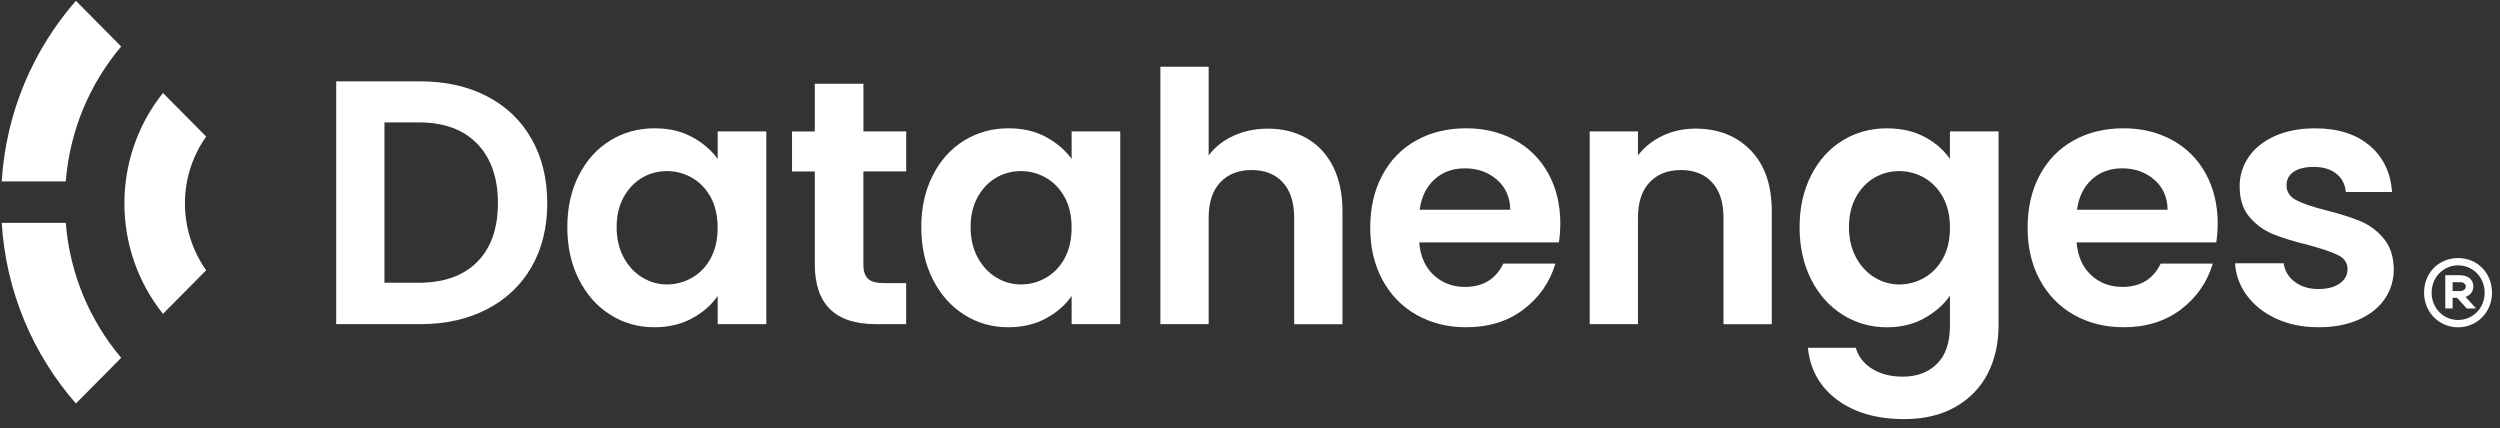 <svg width="257" height="44" viewBox="0 0 257 44" fill="none" xmlns="http://www.w3.org/2000/svg">
<rect x="0" y="0" width="257" height="44" fill="#333333" stroke="none"/>
<g clip-path="url(#clip0_1_1026)">
<path d="M50.069 9.899C52.043 10.922 53.567 12.382 54.644 14.28C55.72 16.177 56.256 18.372 56.256 20.878C56.256 23.379 55.72 25.57 54.644 27.44C53.567 29.31 52.043 30.761 50.069 31.785C48.094 32.807 45.807 33.321 43.211 33.321H34.562V8.362H43.211C45.807 8.362 48.094 8.876 50.069 9.899ZM49.059 26.922C50.475 25.493 51.186 23.478 51.186 20.878C51.186 18.282 50.475 16.245 49.059 14.78C47.643 13.315 45.633 12.581 43.033 12.581H39.521V29.067H43.033C45.633 29.067 47.639 28.35 49.059 26.922Z" fill="white"/>
<path d="M59.509 18.016C60.299 16.465 61.376 15.276 62.734 14.442C64.092 13.608 65.611 13.189 67.291 13.189C68.756 13.189 70.038 13.486 71.137 14.081C72.236 14.676 73.116 15.429 73.778 16.335V13.509H78.777V33.321H73.778V30.423C73.139 31.352 72.259 32.122 71.137 32.731C70.016 33.339 68.72 33.641 67.255 33.641C65.602 33.641 64.092 33.213 62.734 32.352C61.376 31.496 60.299 30.284 59.509 28.724C58.718 27.165 58.32 25.366 58.32 23.343C58.32 21.342 58.713 19.566 59.509 18.016ZM73.067 20.287C72.594 19.418 71.955 18.75 71.155 18.286C70.351 17.822 69.489 17.588 68.569 17.588C67.648 17.588 66.795 17.813 66.018 18.268C65.236 18.719 64.606 19.381 64.119 20.251C63.636 21.121 63.391 22.153 63.391 23.343C63.391 24.537 63.632 25.578 64.119 26.471C64.602 27.363 65.24 28.048 66.031 28.526C66.822 29.004 67.666 29.242 68.564 29.242C69.484 29.242 70.347 29.008 71.151 28.544C71.955 28.08 72.594 27.413 73.063 26.543C73.536 25.673 73.773 24.632 73.773 23.415C73.773 22.198 73.536 21.157 73.067 20.287Z" fill="white"/>
<path d="M88.756 17.624V27.21C88.756 27.877 88.917 28.359 89.234 28.656C89.552 28.954 90.092 29.103 90.847 29.103H93.152V33.321H90.034C85.853 33.321 83.762 31.27 83.762 27.169V17.624H81.421V13.513H83.762V8.61H88.761V13.509H93.157V17.619H88.756V17.624Z" fill="white"/>
<path d="M95.895 18.016C96.686 16.465 97.763 15.276 99.121 14.442C100.479 13.608 101.998 13.189 103.678 13.189C105.143 13.189 106.425 13.486 107.524 14.081C108.623 14.676 109.503 15.429 110.164 16.335V13.509H115.163V33.321H110.164V30.423C109.525 31.352 108.645 32.122 107.524 32.731C106.403 33.339 105.107 33.641 103.642 33.641C101.989 33.641 100.479 33.213 99.121 32.352C97.763 31.496 96.686 30.284 95.895 28.724C95.105 27.165 94.707 25.366 94.707 23.343C94.707 21.342 95.105 19.566 95.895 18.016ZM109.454 20.287C108.98 19.418 108.342 18.75 107.542 18.286C106.738 17.822 105.876 17.588 104.955 17.588C104.035 17.588 103.182 17.813 102.404 18.268C101.623 18.719 100.993 19.381 100.506 20.251C100.023 21.121 99.778 22.153 99.778 23.343C99.778 24.537 100.019 25.578 100.506 26.471C100.988 27.363 101.627 28.048 102.418 28.526C103.208 29.004 104.053 29.242 104.951 29.242C105.871 29.242 106.733 29.008 107.537 28.544C108.342 28.08 108.98 27.413 109.449 26.543C109.923 25.673 110.16 24.632 110.16 23.415C110.164 22.198 109.927 21.157 109.454 20.287Z" fill="white"/>
<path d="M134.32 14.207C135.477 14.866 136.379 15.83 137.032 17.105C137.679 18.381 138.006 19.913 138.006 21.702V33.326H133.042V22.378C133.042 20.806 132.654 19.598 131.872 18.75C131.094 17.903 130.027 17.48 128.682 17.48C127.311 17.48 126.229 17.903 125.439 18.75C124.648 19.598 124.25 20.806 124.25 22.378V33.321H119.287V6.861H124.25V15.979C124.889 15.118 125.738 14.446 126.801 13.96C127.865 13.473 129.048 13.225 130.344 13.225C131.836 13.225 133.163 13.554 134.32 14.207Z" fill="white"/>
<path d="M160.252 24.916H145.894C146.01 26.345 146.511 27.467 147.382 28.278C148.257 29.089 149.33 29.495 150.607 29.495C152.452 29.495 153.761 28.697 154.543 27.097H159.895C159.328 29.004 158.242 30.572 156.634 31.798C155.026 33.024 153.055 33.641 150.714 33.641C148.825 33.641 147.127 33.218 145.626 32.37C144.125 31.523 142.955 30.324 142.119 28.778C141.279 27.228 140.859 25.443 140.859 23.415C140.859 21.364 141.27 19.566 142.101 18.016C142.928 16.465 144.085 15.276 145.577 14.442C147.065 13.608 148.78 13.189 150.719 13.189C152.586 13.189 154.257 13.595 155.736 14.406C157.21 15.217 158.358 16.366 159.176 17.858C159.993 19.35 160.4 21.058 160.4 22.991C160.395 23.703 160.346 24.343 160.252 24.916ZM155.258 21.558C155.235 20.274 154.771 19.242 153.877 18.466C152.979 17.691 151.88 17.304 150.58 17.304C149.352 17.304 148.315 17.678 147.48 18.43C146.64 19.183 146.126 20.224 145.939 21.558H155.258Z" fill="white"/>
<path d="M179.976 15.461C181.419 16.952 182.138 19.03 182.138 21.703V33.326H177.175V22.379C177.175 20.806 176.786 19.598 176.005 18.751C175.223 17.903 174.16 17.48 172.815 17.48C171.443 17.48 170.362 17.903 169.572 18.751C168.781 19.598 168.383 20.806 168.383 22.379V33.321H163.42V13.509H168.383V15.974C169.044 15.118 169.889 14.442 170.916 13.955C171.944 13.469 173.074 13.221 174.303 13.221C176.643 13.225 178.533 13.969 179.976 15.461Z" fill="white"/>
<path d="M197.828 14.063C198.936 14.649 199.812 15.406 200.451 16.335V13.509H205.45V33.461C205.45 35.295 205.083 36.936 204.351 38.378C203.618 39.82 202.519 40.965 201.054 41.812C199.589 42.659 197.815 43.083 195.738 43.083C192.95 43.083 190.663 42.425 188.88 41.118C187.098 39.806 186.084 38.017 185.851 35.755H190.779C191.038 36.661 191.601 37.382 192.463 37.918C193.325 38.454 194.371 38.72 195.599 38.72C197.042 38.72 198.208 38.288 199.106 37.418C200.004 36.548 200.455 35.232 200.455 33.465V30.392C199.816 31.32 198.936 32.095 197.815 32.717C196.694 33.339 195.412 33.646 193.969 33.646C192.316 33.646 190.801 33.217 189.43 32.357C188.058 31.5 186.977 30.288 186.186 28.729C185.396 27.169 184.998 25.371 184.998 23.347C184.998 21.346 185.396 19.571 186.186 18.02C186.977 16.47 188.054 15.28 189.412 14.446C190.77 13.613 192.289 13.193 193.969 13.193C195.429 13.189 196.721 13.482 197.828 14.063ZM199.745 20.287C199.271 19.417 198.633 18.75 197.833 18.286C197.029 17.822 196.167 17.588 195.246 17.588C194.326 17.588 193.473 17.813 192.695 18.268C191.914 18.719 191.284 19.381 190.801 20.251C190.319 21.121 190.073 22.153 190.073 23.343C190.073 24.537 190.314 25.578 190.801 26.471C191.284 27.363 191.923 28.048 192.713 28.526C193.504 29.003 194.348 29.242 195.246 29.242C196.167 29.242 197.029 29.008 197.833 28.544C198.637 28.08 199.271 27.413 199.745 26.543C200.218 25.673 200.455 24.632 200.455 23.415C200.455 22.198 200.218 21.157 199.745 20.287Z" fill="white"/>
<path d="M227.831 24.916H213.473C213.589 26.345 214.09 27.467 214.961 28.278C215.836 29.089 216.909 29.495 218.186 29.495C220.031 29.495 221.34 28.697 222.122 27.097H227.474C226.907 29.004 225.821 30.572 224.213 31.798C222.605 33.024 220.634 33.641 218.294 33.641C216.404 33.641 214.706 33.218 213.205 32.37C211.704 31.523 210.534 30.324 209.698 28.778C208.858 27.228 208.438 25.443 208.438 23.415C208.438 21.364 208.849 19.566 209.68 18.016C210.507 16.465 211.664 15.276 213.156 14.442C214.644 13.608 216.359 13.189 218.298 13.189C220.165 13.189 221.836 13.595 223.315 14.406C224.794 15.217 225.937 16.366 226.755 17.858C227.568 19.35 227.979 21.058 227.979 22.991C227.974 23.703 227.925 24.343 227.831 24.916ZM222.832 21.558C222.81 20.274 222.346 19.242 221.452 18.466C220.554 17.691 219.455 17.304 218.155 17.304C216.927 17.304 215.89 17.678 215.055 18.43C214.215 19.183 213.701 20.224 213.513 21.558H222.832Z" fill="white"/>
<path d="M234.019 32.767C232.741 32.181 231.731 31.392 230.99 30.387C230.244 29.387 229.837 28.278 229.766 27.061H234.765C234.858 27.823 235.229 28.454 235.881 28.958C236.529 29.459 237.342 29.711 238.312 29.711C239.254 29.711 239.996 29.522 240.528 29.139C241.059 28.756 241.327 28.269 241.327 27.674C241.327 27.029 241.001 26.547 240.353 26.227C239.701 25.907 238.669 25.556 237.253 25.173C235.788 24.817 234.59 24.447 233.657 24.064C232.723 23.681 231.919 23.099 231.244 22.311C230.57 21.522 230.235 20.463 230.235 19.129C230.235 18.034 230.547 17.033 231.173 16.127C231.798 15.221 232.696 14.505 233.867 13.982C235.037 13.459 236.413 13.193 237.995 13.193C240.336 13.193 242.198 13.784 243.597 14.965C244.991 16.145 245.759 17.736 245.902 19.737H241.153C241.082 18.949 240.755 18.327 240.179 17.858C239.598 17.394 238.826 17.159 237.856 17.159C236.958 17.159 236.266 17.326 235.783 17.66C235.301 17.993 235.055 18.457 235.055 19.052C235.055 19.719 235.386 20.229 236.047 20.571C236.708 20.918 237.735 21.27 239.129 21.626C240.545 21.982 241.716 22.351 242.641 22.734C243.561 23.117 244.361 23.703 245.035 24.506C245.71 25.303 246.058 26.358 246.081 27.669C246.081 28.814 245.768 29.837 245.142 30.743C244.517 31.649 243.619 32.356 242.449 32.87C241.278 33.384 239.916 33.641 238.356 33.641C236.735 33.641 235.292 33.353 234.019 32.767Z" fill="white"/>
<path d="M252.688 26.529C250.695 26.529 249.194 28.062 249.194 30.094C249.194 32.086 250.727 33.646 252.688 33.646C254.645 33.646 256.177 32.086 256.177 30.094C256.177 28.062 254.68 26.529 252.688 26.529ZM252.688 32.893C251.164 32.893 249.972 31.663 249.972 30.094C249.972 28.517 251.164 27.277 252.688 27.277C254.22 27.277 255.422 28.512 255.422 30.094C255.422 31.663 254.22 32.893 252.688 32.893Z" fill="white"/>
<path d="M254.26 29.436C254.26 28.751 253.71 28.291 252.893 28.291H251.374V31.708H252.129V30.617H252.594L253.581 31.708H254.537L253.46 30.522C253.956 30.356 254.256 29.95 254.26 29.436ZM252.129 29.008H252.888C253.255 29.008 253.478 29.179 253.478 29.454C253.478 29.734 253.241 29.919 252.888 29.919H252.129V29.008Z" fill="white"/>
<path d="M6.762 22.91H0.177C0.615 30.013 3.416 36.467 7.803 41.478L12.458 36.782C9.25 32.983 7.177 28.183 6.762 22.91Z" fill="white"/>
<path d="M12.458 4.779L7.803 0.083C3.416 5.099 0.615 11.549 0.177 18.651H6.762C7.177 13.378 9.25 8.578 12.458 4.779Z" fill="white"/>
<path d="M21.196 14.037L16.755 9.557C11.466 16.168 11.466 25.655 16.755 32.262L21.196 27.782C18.283 23.681 18.283 18.138 21.196 14.037Z" fill="white"/>
</g>
<defs>
<clipPath id="clip0_1_1026">
<rect width="256" height="43" fill="white" transform="translate(0.177 0.083)"/>
</clipPath>
</defs>
</svg>
